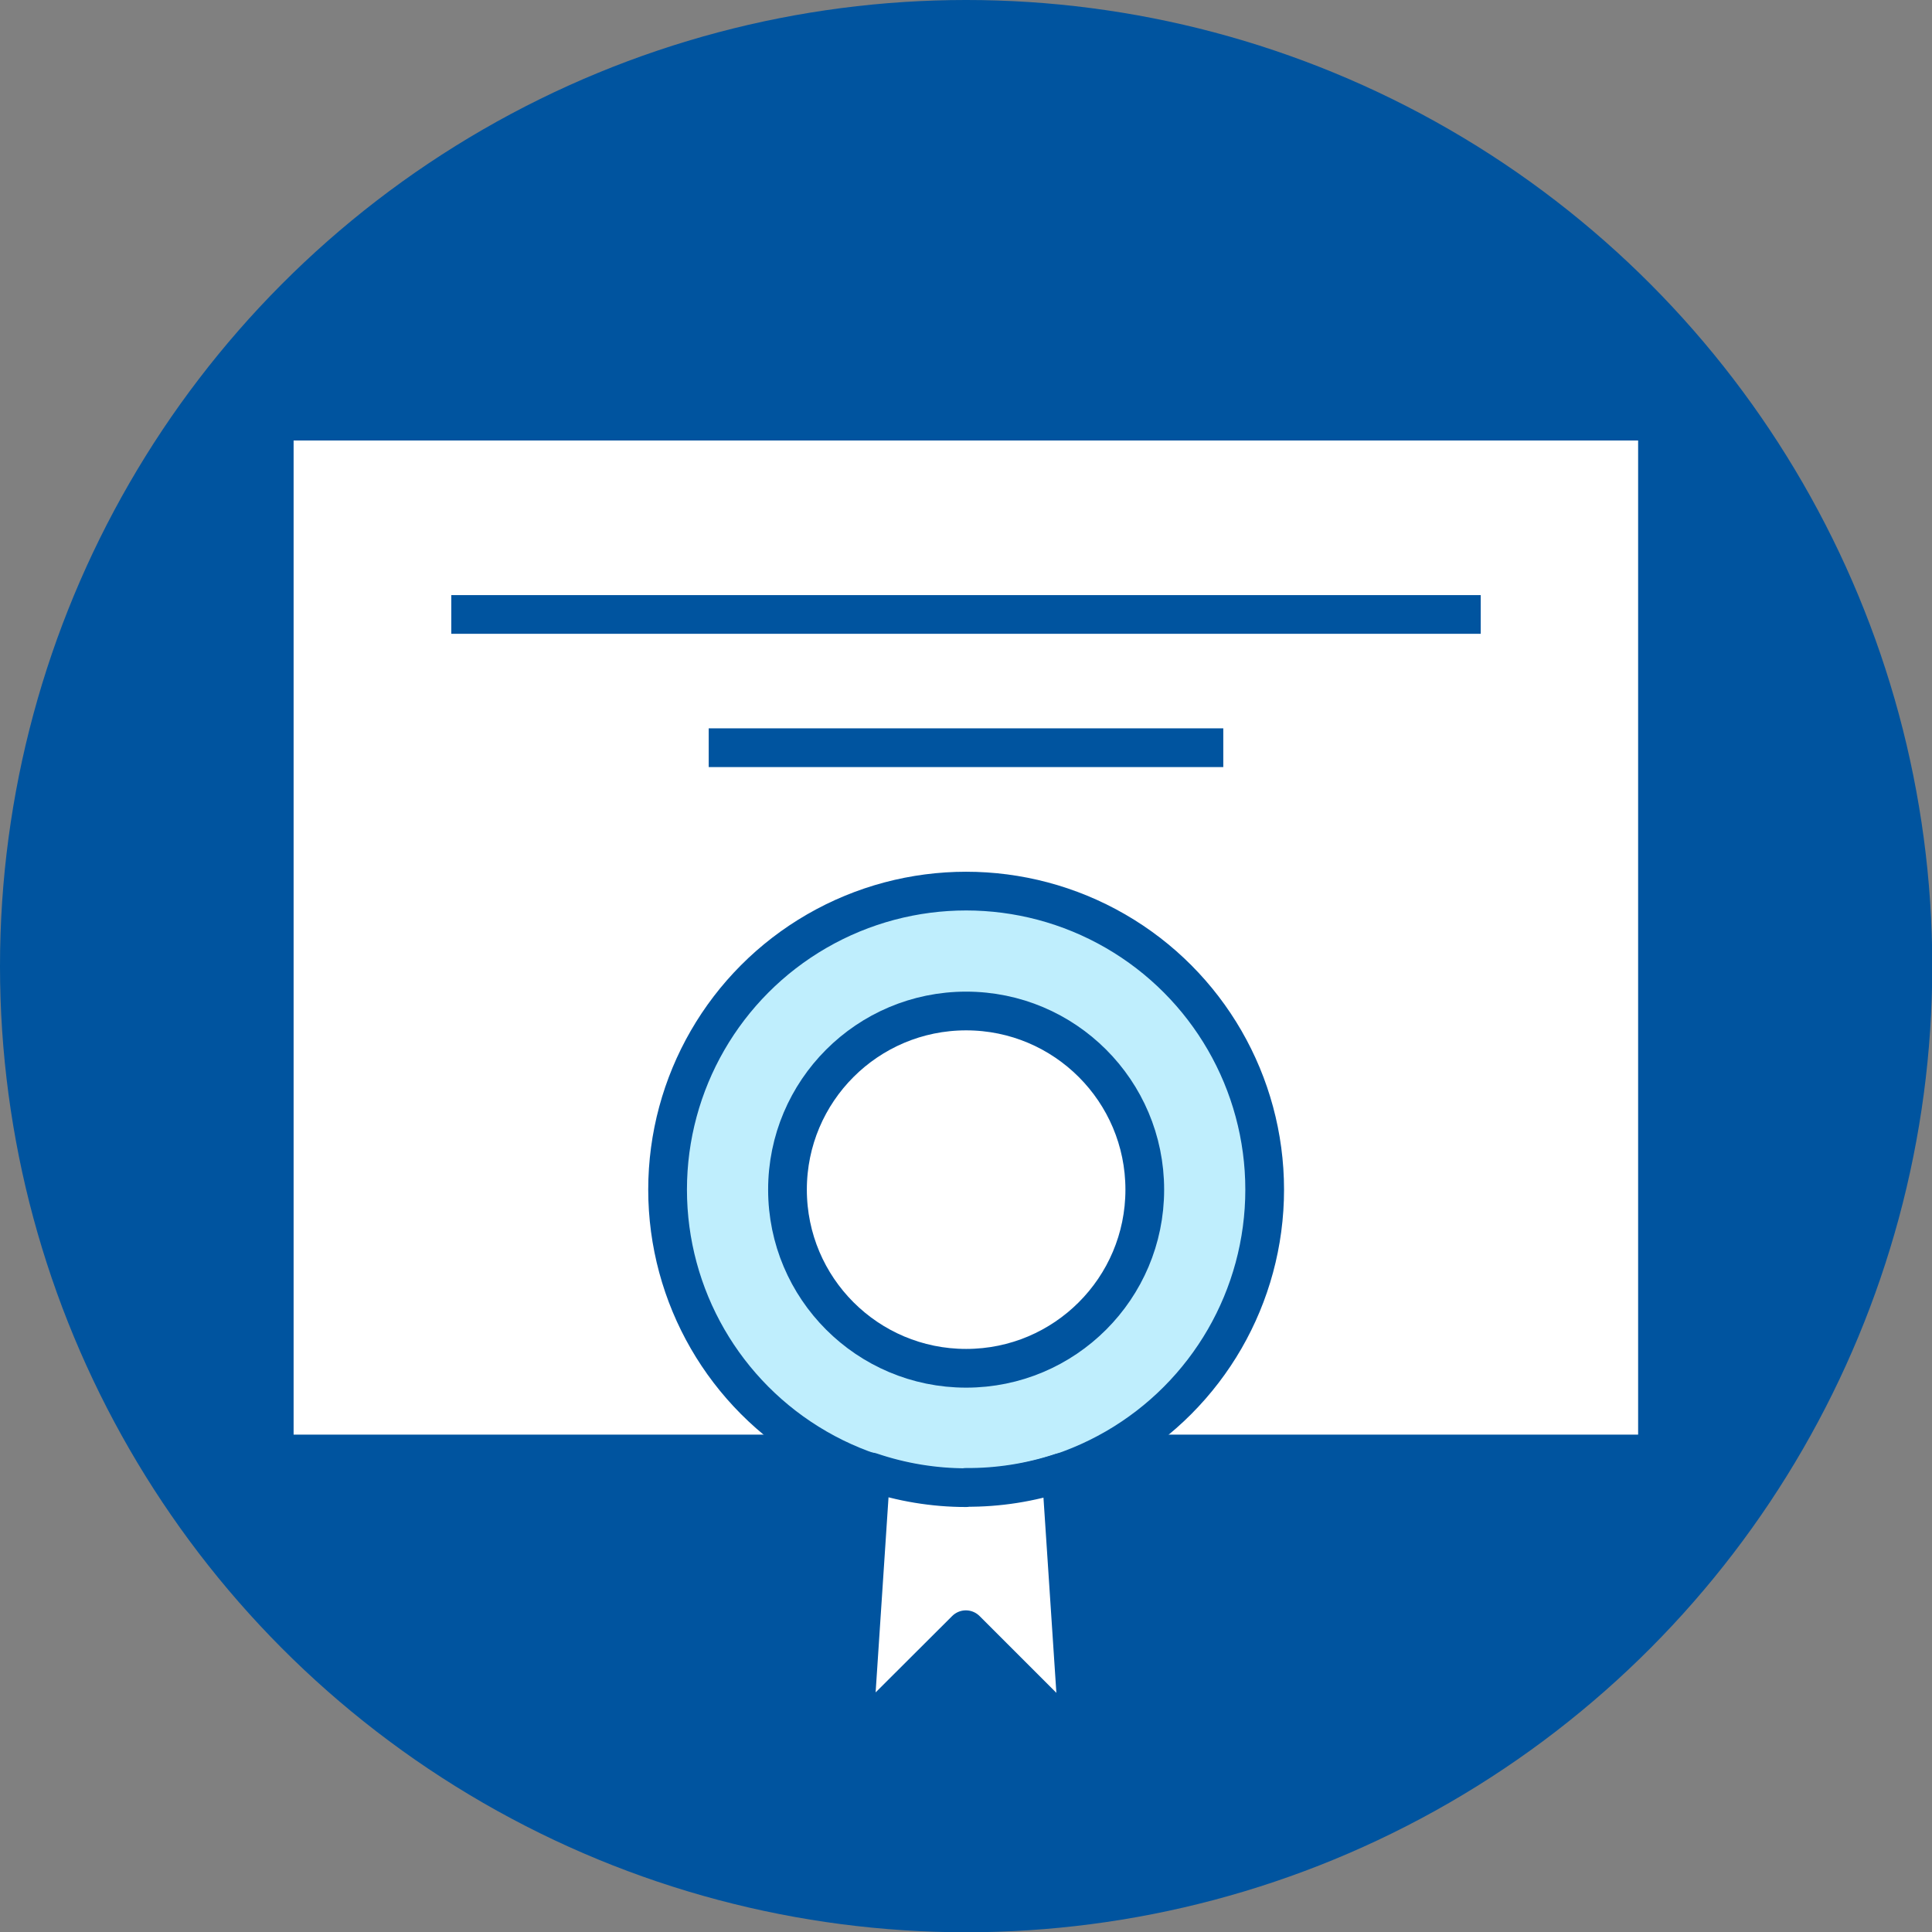 <svg xmlns="http://www.w3.org/2000/svg" id="Layer_2" viewBox="0 0 72.35 72.35"><rect x="0" y="0" width="72.35" height="72.35" fill="#808080" stroke="none"/><defs><style>.cls-2,.cls-3{stroke:#00549f;stroke-linejoin:round;stroke-width:1.45px}.cls-2{fill:#fff}.cls-3{fill:none}</style></defs><g id="Layer_3"><g id="Layer_2-2"><g id="Layer_1-2"><circle cx="36.18" cy="36.18" r="36.18" style="fill:#00549f"/><path d="M10.27 15.77h51.8v38.68h-51.8z" class="cls-2"/><path d="M16.9 23.01h38.55M26.54 28h19.27" class="cls-3"/><circle cx="36.18" cy="44.55" r="11.18" style="stroke:#00549f;stroke-linejoin:round;stroke-width:1.45px;fill:#bfeefd"/><path d="M36.18 55.71c-1.21 0-2.42-.2-3.57-.59l-.67 10.13 4.23-4.22 4.24 4.24-.67-10.13c-1.15.38-2.36.57-3.57.56Z" class="cls-2"/><circle cx="36.18" cy="44.55" r="6.69" class="cls-2"/></g></g></g></svg>